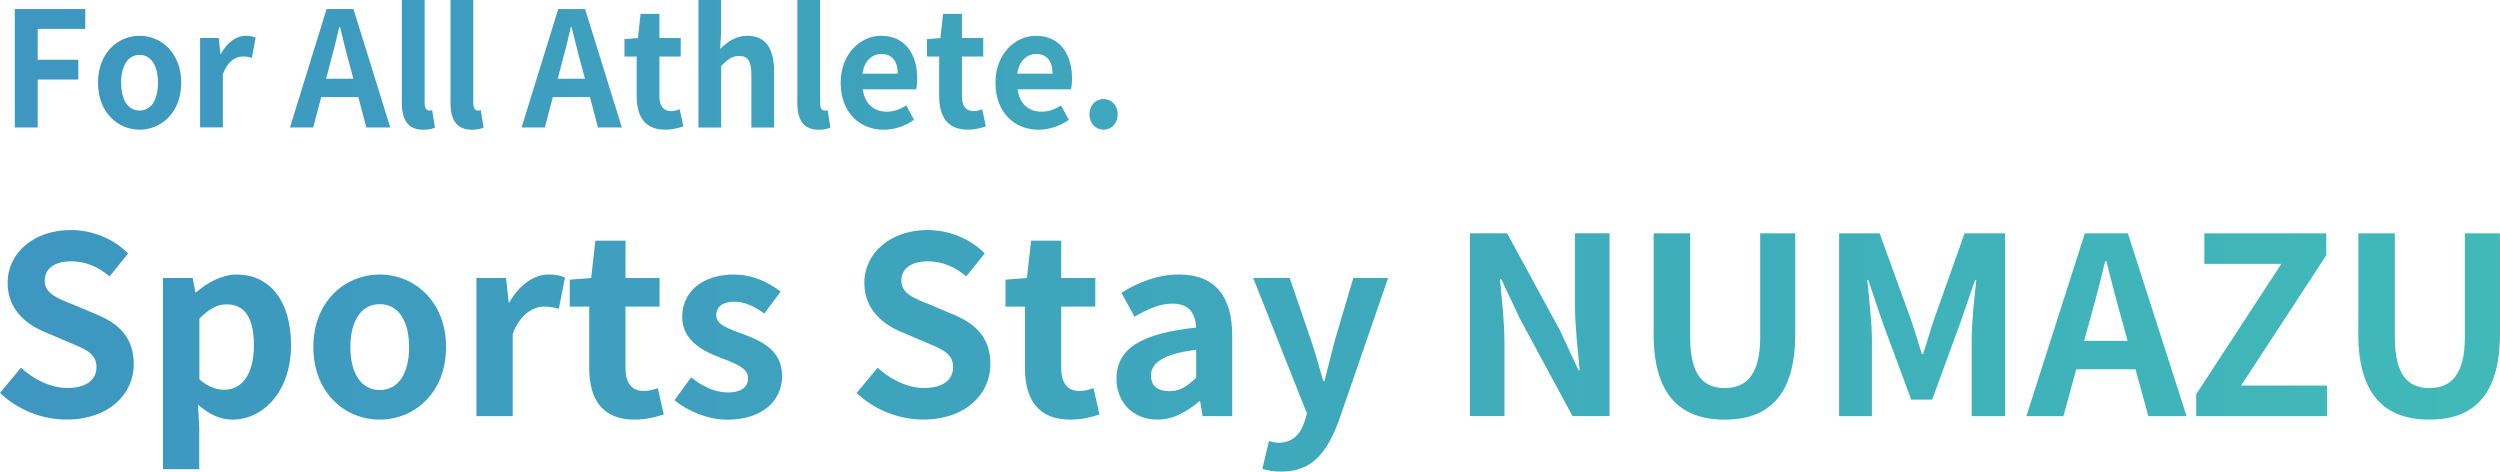 <?xml version="1.0" encoding="UTF-8"?>
<svg id="b" data-name="レイヤー 2" xmlns="http://www.w3.org/2000/svg" xmlns:xlink="http://www.w3.org/1999/xlink" viewBox="0 0 380.17 71.72">
  <defs>
    <linearGradient id="d" data-name="名称未設定グラデーション 26" x1="397.9" y1="49.4" x2="-5.26" y2="49.4" gradientUnits="userSpaceOnUse">
      <stop offset="0" stop-color="#40bbb8"/>
      <stop offset="1" stop-color="#3d96c0"/>
    </linearGradient>
    <linearGradient id="e" data-name="名称未設定グラデーション 26" x1="397.9" y1="56.55" x2="-5.26" y2="56.55" xlink:href="#d"/>
    <linearGradient id="f" data-name="名称未設定グラデーション 26" x1="397.9" y1="52.77" x2="-5.26" y2="52.77" xlink:href="#d"/>
    <linearGradient id="g" data-name="名称未設定グラデーション 26" x1="397.9" y1="52.51" x2="-5.26" y2="52.51" xlink:href="#d"/>
    <linearGradient id="h" data-name="名称未設定グラデーション 26" y1="50.21" y2="50.21" xlink:href="#d"/>
    <linearGradient id="i" data-name="名称未設定グラデーション 26" x1="397.9" y1="52.77" x2="-5.26" y2="52.77" xlink:href="#d"/>
    <linearGradient id="j" data-name="名称未設定グラデーション 26" y1="49.4" y2="49.4" xlink:href="#d"/>
    <linearGradient id="k" data-name="名称未設定グラデーション 26" y1="50.21" y2="50.21" xlink:href="#d"/>
    <linearGradient id="l" data-name="名称未設定グラデーション 26" x1="397.9" y1="52.77" x2="-5.26" y2="52.77" xlink:href="#d"/>
    <linearGradient id="m" data-name="名称未設定グラデーション 26" x1="397.9" y1="57" x2="-5.26" y2="57" xlink:href="#d"/>
    <linearGradient id="n" data-name="名称未設定グラデーション 26" y1="49.38" y2="49.38" xlink:href="#d"/>
    <linearGradient id="o" data-name="名称未設定グラデーション 26" y1="49.64" x2="-5.26" y2="49.64" xlink:href="#d"/>
    <linearGradient id="p" data-name="名称未設定グラデーション 26" y1="49.38" y2="49.38" xlink:href="#d"/>
    <linearGradient id="q" data-name="名称未設定グラデーション 26" y1="49.38" y2="49.38" xlink:href="#d"/>
    <linearGradient id="r" data-name="名称未設定グラデーション 26" y1="49.38" x2="-5.26" y2="49.38" xlink:href="#d"/>
    <linearGradient id="s" data-name="名称未設定グラデーション 26" y1="49.64" x2="-5.26" y2="49.64" xlink:href="#d"/>
    <linearGradient id="t" data-name="名称未設定グラデーション 26" x1="397.9" y1="10.38" x2="-5.26" y2="10.38" xlink:href="#d"/>
    <linearGradient id="u" data-name="名称未設定グラデーション 26" x1="397.9" y1="12.58" x2="-5.26" y2="12.58" xlink:href="#d"/>
    <linearGradient id="v" data-name="名称未設定グラデーション 26" x1="397.9" y1="12.41" x2="-5.26" y2="12.41" xlink:href="#d"/>
    <linearGradient id="w" data-name="名称未設定グラデーション 26" x1="397.9" y1="10.38" x2="-5.26" y2="10.38" xlink:href="#d"/>
    <linearGradient id="x" data-name="名称未設定グラデーション 26" x1="397.9" y1="9.86" x2="-5.26" y2="9.86" xlink:href="#d"/>
    <linearGradient id="y" data-name="名称未設定グラデーション 26" x1="397.9" y1="9.86" x2="-5.26" y2="9.86" xlink:href="#d"/>
    <linearGradient id="z" data-name="名称未設定グラデーション 26" x1="397.9" y1="10.38" x2="-5.26" y2="10.38" xlink:href="#d"/>
    <linearGradient id="aa" data-name="名称未設定グラデーション 26" x1="397.9" y1="10.92" x2="-5.26" y2="10.92" xlink:href="#d"/>
    <linearGradient id="ab" data-name="名称未設定グラデーション 26" x1="397.9" y1="9.69" x2="-5.26" y2="9.69" xlink:href="#d"/>
    <linearGradient id="ac" data-name="名称未設定グラデーション 26" x1="397.9" y1="9.86" x2="-5.26" y2="9.86" xlink:href="#d"/>
    <linearGradient id="ad" data-name="名称未設定グラデーション 26" x1="397.9" y1="12.58" x2="-5.26" y2="12.58" xlink:href="#d"/>
    <linearGradient id="ae" data-name="名称未設定グラデーション 26" x1="397.9" y1="10.92" x2="-5.26" y2="10.92" xlink:href="#d"/>
    <linearGradient id="af" data-name="名称未設定グラデーション 26" x1="397.9" y1="12.58" x2="-5.26" y2="12.58" xlink:href="#d"/>
    <linearGradient id="ag" data-name="名称未設定グラデーション 26" x1="397.9" y1="17.39" x2="-5.26" y2="17.39" xlink:href="#d"/>
  </defs>
  <g id="c" data-name="レイヤー 1">
    <g>
      <path d="m0,59.75l3.19-3.83c1.99,1.84,4.61,3.08,7.05,3.08,2.89,0,4.43-1.24,4.43-3.19,0-2.06-1.69-2.7-4.17-3.75l-3.71-1.58c-2.81-1.16-5.63-3.42-5.63-7.47,0-4.54,3.98-8.03,9.61-8.03,3.23,0,6.45,1.28,8.71,3.56l-2.81,3.49c-1.76-1.46-3.6-2.29-5.89-2.29-2.44,0-3.98,1.09-3.98,2.93,0,1.99,1.95,2.7,4.31,3.64l3.64,1.54c3.38,1.39,5.59,3.53,5.59,7.54,0,4.54-3.79,8.41-10.21,8.41-3.71,0-7.43-1.46-10.13-4.05Z" style="fill: url(#d);"/>
      <path d="m24.8,42.27h4.5l.41,2.18h.11c1.76-1.5,3.94-2.7,6.19-2.7,5.18,0,8.25,4.24,8.25,10.69,0,7.2-4.31,11.37-8.93,11.37-1.84,0-3.6-.83-5.22-2.29l.19,3.45v6.38h-5.52v-29.08Zm13.81,10.24c0-4.01-1.28-6.23-4.16-6.23-1.43,0-2.7.71-4.13,2.18v9.23c1.31,1.16,2.66,1.58,3.79,1.58,2.55,0,4.5-2.18,4.5-6.75Z" style="fill: url(#e);"/>
      <path d="m47.65,52.78c0-6.98,4.84-11.03,10.09-11.03s10.09,4.05,10.09,11.03-4.84,11.03-10.09,11.03-10.09-4.05-10.09-11.03Zm14.56,0c0-3.94-1.61-6.53-4.46-6.53s-4.47,2.59-4.47,6.53,1.61,6.53,4.47,6.53,4.46-2.55,4.46-6.53Z" style="fill: url(#f);"/>
      <path d="m72.45,42.27h4.5l.41,3.71h.11c1.54-2.74,3.79-4.24,5.97-4.24,1.16,0,1.84.19,2.48.45l-.94,4.77c-.75-.22-1.35-.34-2.21-.34-1.65,0-3.64,1.09-4.8,4.13v12.53h-5.52v-21.01Z" style="fill: url(#g);"/>
      <path d="m89.6,55.93v-9.31h-2.96v-4.09l3.26-.26.64-5.67h4.58v5.67h5.18v4.35h-5.18v9.31c0,2.4.98,3.53,2.85,3.53.68,0,1.5-.22,2.06-.45l.9,4.01c-1.13.38-2.59.79-4.43.79-4.99,0-6.9-3.19-6.9-7.88Z" style="fill: url(#h);"/>
      <path d="m102.58,60.84l2.51-3.45c1.88,1.46,3.68,2.29,5.63,2.29,2.1,0,3.04-.9,3.04-2.21,0-1.58-2.18-2.29-4.39-3.15-2.66-1.01-5.63-2.63-5.63-6.15,0-3.75,3.04-6.42,7.84-6.42,3.04,0,5.4,1.28,7.13,2.59l-2.48,3.34c-1.5-1.09-2.96-1.8-4.5-1.8-1.91,0-2.81.83-2.81,2.03,0,1.54,1.95,2.1,4.16,2.93,2.78,1.05,5.85,2.44,5.85,6.34,0,3.68-2.89,6.64-8.37,6.64-2.81,0-5.89-1.24-7.99-2.96Z" style="fill: url(#i);"/>
      <path d="m130.27,59.75l3.19-3.83c1.99,1.84,4.62,3.08,7.05,3.08,2.89,0,4.43-1.24,4.43-3.19,0-2.06-1.69-2.7-4.16-3.75l-3.71-1.58c-2.81-1.16-5.63-3.42-5.63-7.47,0-4.54,3.98-8.03,9.61-8.03,3.23,0,6.45,1.28,8.7,3.56l-2.81,3.49c-1.76-1.46-3.6-2.29-5.89-2.29-2.44,0-3.98,1.09-3.98,2.93,0,1.99,1.95,2.7,4.31,3.64l3.64,1.54c3.38,1.39,5.59,3.53,5.59,7.54,0,4.54-3.79,8.41-10.21,8.41-3.71,0-7.43-1.46-10.13-4.05Z" style="fill: url(#j);"/>
      <path d="m155.86,55.93v-9.31h-2.96v-4.09l3.26-.26.64-5.67h4.58v5.67h5.18v4.35h-5.18v9.31c0,2.4.98,3.53,2.85,3.53.68,0,1.5-.22,2.06-.45l.9,4.01c-1.13.38-2.59.79-4.43.79-4.99,0-6.9-3.19-6.9-7.88Z" style="fill: url(#k);"/>
      <path d="m169.78,57.58c0-4.5,3.64-6.87,12.12-7.77-.11-2.06-1.01-3.64-3.6-3.64-1.95,0-3.83.86-5.78,1.99l-1.99-3.64c2.48-1.54,5.48-2.78,8.78-2.78,5.33,0,8.07,3.19,8.07,9.27v12.27h-4.5l-.38-2.25h-.15c-1.84,1.58-3.94,2.78-6.34,2.78-3.75,0-6.23-2.66-6.23-6.23Zm12.12-.15v-4.24c-5.14.64-6.87,2.06-6.87,3.94,0,1.65,1.16,2.36,2.78,2.36s2.74-.75,4.09-2.06Z" style="fill: url(#l);"/>
      <path d="m191.96,71.31l1.01-4.24c.38.11.98.26,1.46.26,2.14,0,3.34-1.35,3.94-3.19l.38-1.24-8.18-20.64h5.55l3.34,9.76c.64,1.88,1.16,3.9,1.76,5.93h.19c.49-1.95,1.01-3.98,1.5-5.93l2.89-9.76h5.29l-7.47,21.65c-1.84,4.95-4.09,7.8-8.78,7.8-1.24,0-2.06-.15-2.89-.41Z" style="fill: url(#m);"/>
      <path d="m223.51,35.48h5.67l8.07,14.82,2.78,6h.19c-.26-2.89-.71-6.57-.71-9.72v-11.11h5.25v27.8h-5.63l-8.03-14.86-2.81-5.97h-.19c.26,3,.68,6.49.68,9.68v11.14h-5.25v-27.8Z" style="fill: url(#n);"/>
      <path d="m251.47,50.79v-15.31h5.55v15.8c0,5.78,2.03,7.73,5.25,7.73s5.4-1.95,5.4-7.73v-15.8h5.33v15.31c0,9.23-3.94,13.02-10.73,13.02s-10.81-3.79-10.81-13.02Z" style="fill: url(#o);"/>
      <path d="m279.68,35.48h6.15l4.73,13.02c.6,1.73,1.13,3.56,1.69,5.33h.19c.6-1.76,1.09-3.6,1.69-5.33l4.62-13.02h6.15v27.8h-5.07v-11.59c0-2.63.41-6.49.71-9.12h-.19l-2.25,6.53-4.28,11.67h-3.19l-4.32-11.67-2.21-6.53h-.15c.26,2.63.71,6.49.71,9.12v11.59h-4.99v-27.8Z" style="fill: url(#p);"/>
      <path d="m317.05,35.48h6.53l8.93,27.8h-5.82l-1.95-7.13h-9.01l-1.95,7.13h-5.63l8.89-27.8Zm-.11,16.36h6.6l-.83-3.04c-.86-2.89-1.61-6.08-2.4-9.08h-.19c-.71,3.04-1.54,6.19-2.36,9.08l-.83,3.04Z" style="fill: url(#q);"/>
      <path d="m333.98,59.94l12.94-19.81h-11.71v-4.65h18.54v3.34l-12.95,19.81h13.06v4.65h-19.89v-3.34Z" style="fill: url(#r);"/>
      <path d="m358.63,50.79v-15.31h5.55v15.8c0,5.78,2.03,7.73,5.25,7.73s5.4-1.95,5.4-7.73v-15.8h5.33v15.31c0,9.23-3.94,13.02-10.73,13.02s-10.81-3.79-10.81-13.02Z" style="fill: url(#s);"/>
    </g>
    <g>
      <path d="m2.25,1.38h10.72v3.01h-7.24v4.69h6.18v3.01h-6.18v7.29h-3.48V1.38Z" style="fill: url(#t);"/>
      <path d="m14.9,12.58c0-4.52,3.03-7.14,6.33-7.14s6.33,2.62,6.33,7.14-3.03,7.14-6.33,7.14-6.33-2.62-6.33-7.14Zm9.12,0c0-2.55-1.01-4.23-2.8-4.23s-2.8,1.68-2.8,4.23,1.01,4.23,2.8,4.23,2.8-1.65,2.8-4.23Z" style="fill: url(#u);"/>
      <path d="m30.44,5.78h2.82l.26,2.41h.07c.96-1.77,2.38-2.75,3.74-2.75.73,0,1.15.12,1.55.29l-.59,3.08c-.47-.15-.85-.22-1.39-.22-1.03,0-2.28.7-3.01,2.67v8.11h-3.46V5.78Z" style="fill: url(#v);"/>
      <path d="m49.66,1.38h4.09l5.6,18h-3.64l-1.22-4.62h-5.64l-1.22,4.62h-3.53L49.66,1.38Zm-.07,10.59h4.14l-.52-1.97c-.54-1.87-1.01-3.94-1.5-5.88h-.12c-.45,1.97-.96,4.01-1.48,5.88l-.52,1.97Z" style="fill: url(#w);"/>
      <path d="m61.11,15.57V0h3.46v15.72c0,.83.35,1.09.68,1.09.14,0,.23,0,.47-.05l.42,2.65c-.4.17-.96.32-1.79.32-2.4,0-3.25-1.63-3.25-4.15Z" style="fill: url(#x);"/>
      <path d="m68.51,15.57V0h3.46v15.72c0,.83.35,1.09.68,1.09.14,0,.23,0,.47-.05l.42,2.65c-.4.17-.96.32-1.79.32-2.4,0-3.25-1.63-3.25-4.15Z" style="fill: url(#y);"/>
      <path d="m84.88,1.38h4.09l5.6,18h-3.64l-1.22-4.62h-5.64l-1.22,4.62h-3.53l5.57-18Zm-.07,10.59h4.14l-.52-1.97c-.54-1.87-1.01-3.94-1.5-5.88h-.12c-.45,1.97-.96,4.01-1.48,5.88l-.52,1.97Z" style="fill: url(#z);"/>
      <path d="m96.82,14.62v-6.02h-1.86v-2.65l2.05-.17.4-3.67h2.87v3.67h3.24v2.82h-3.24v6.02c0,1.55.61,2.28,1.79,2.28.42,0,.94-.15,1.29-.29l.56,2.6c-.71.24-1.62.51-2.77.51-3.13,0-4.33-2.06-4.33-5.1Z" style="fill: url(#aa);"/>
      <path d="m106.21,0h3.46v4.88l-.16,2.55c1.06-1.02,2.35-1.99,4.14-1.99,2.85,0,4.07,2.04,4.07,5.47v8.48h-3.46v-8.04c0-2.11-.56-2.84-1.86-2.84-1.08,0-1.76.53-2.73,1.53v9.35h-3.46V0Z" style="fill: url(#ab);"/>
      <path d="m121.25,15.57V0h3.46v15.72c0,.83.35,1.09.68,1.09.14,0,.23,0,.47-.05l.42,2.65c-.4.17-.96.32-1.79.32-2.4,0-3.25-1.63-3.25-4.15Z" style="fill: url(#ac);"/>
      <path d="m127.84,12.58c0-4.4,3.01-7.14,6.14-7.14,3.62,0,5.5,2.75,5.5,6.49,0,.68-.07,1.34-.16,1.65h-8.11c.28,2.23,1.69,3.4,3.64,3.4,1.08,0,2.02-.34,2.96-.95l1.18,2.19c-1.29.92-2.96,1.51-4.59,1.51-3.69,0-6.56-2.65-6.56-7.14Zm8.68-1.38c0-1.82-.8-2.99-2.49-2.99-1.39,0-2.61,1.02-2.87,2.99h5.36Z" style="fill: url(#ad);"/>
      <path d="m142.82,14.62v-6.02h-1.86v-2.65l2.05-.17.4-3.67h2.87v3.67h3.24v2.82h-3.24v6.02c0,1.55.61,2.28,1.79,2.28.42,0,.94-.15,1.29-.29l.56,2.6c-.71.24-1.62.51-2.77.51-3.13,0-4.33-2.06-4.33-5.1Z" style="fill: url(#ae);"/>
      <path d="m151.38,12.58c0-4.4,3.01-7.14,6.14-7.14,3.62,0,5.5,2.75,5.5,6.49,0,.68-.07,1.34-.16,1.65h-8.11c.28,2.23,1.69,3.4,3.64,3.4,1.08,0,2.02-.34,2.96-.95l1.18,2.19c-1.29.92-2.96,1.51-4.59,1.51-3.69,0-6.56-2.65-6.56-7.14Zm8.68-1.38c0-1.82-.8-2.99-2.49-2.99-1.39,0-2.61,1.02-2.87,2.99h5.36Z" style="fill: url(#af);"/>
      <path d="m165.67,17.39c0-1.34.92-2.33,2.14-2.33s2.16,1,2.16,2.33-.92,2.33-2.16,2.33-2.14-1.02-2.14-2.33Z" style="fill: url(#ag);"/>
    </g>
  </g>
</svg>